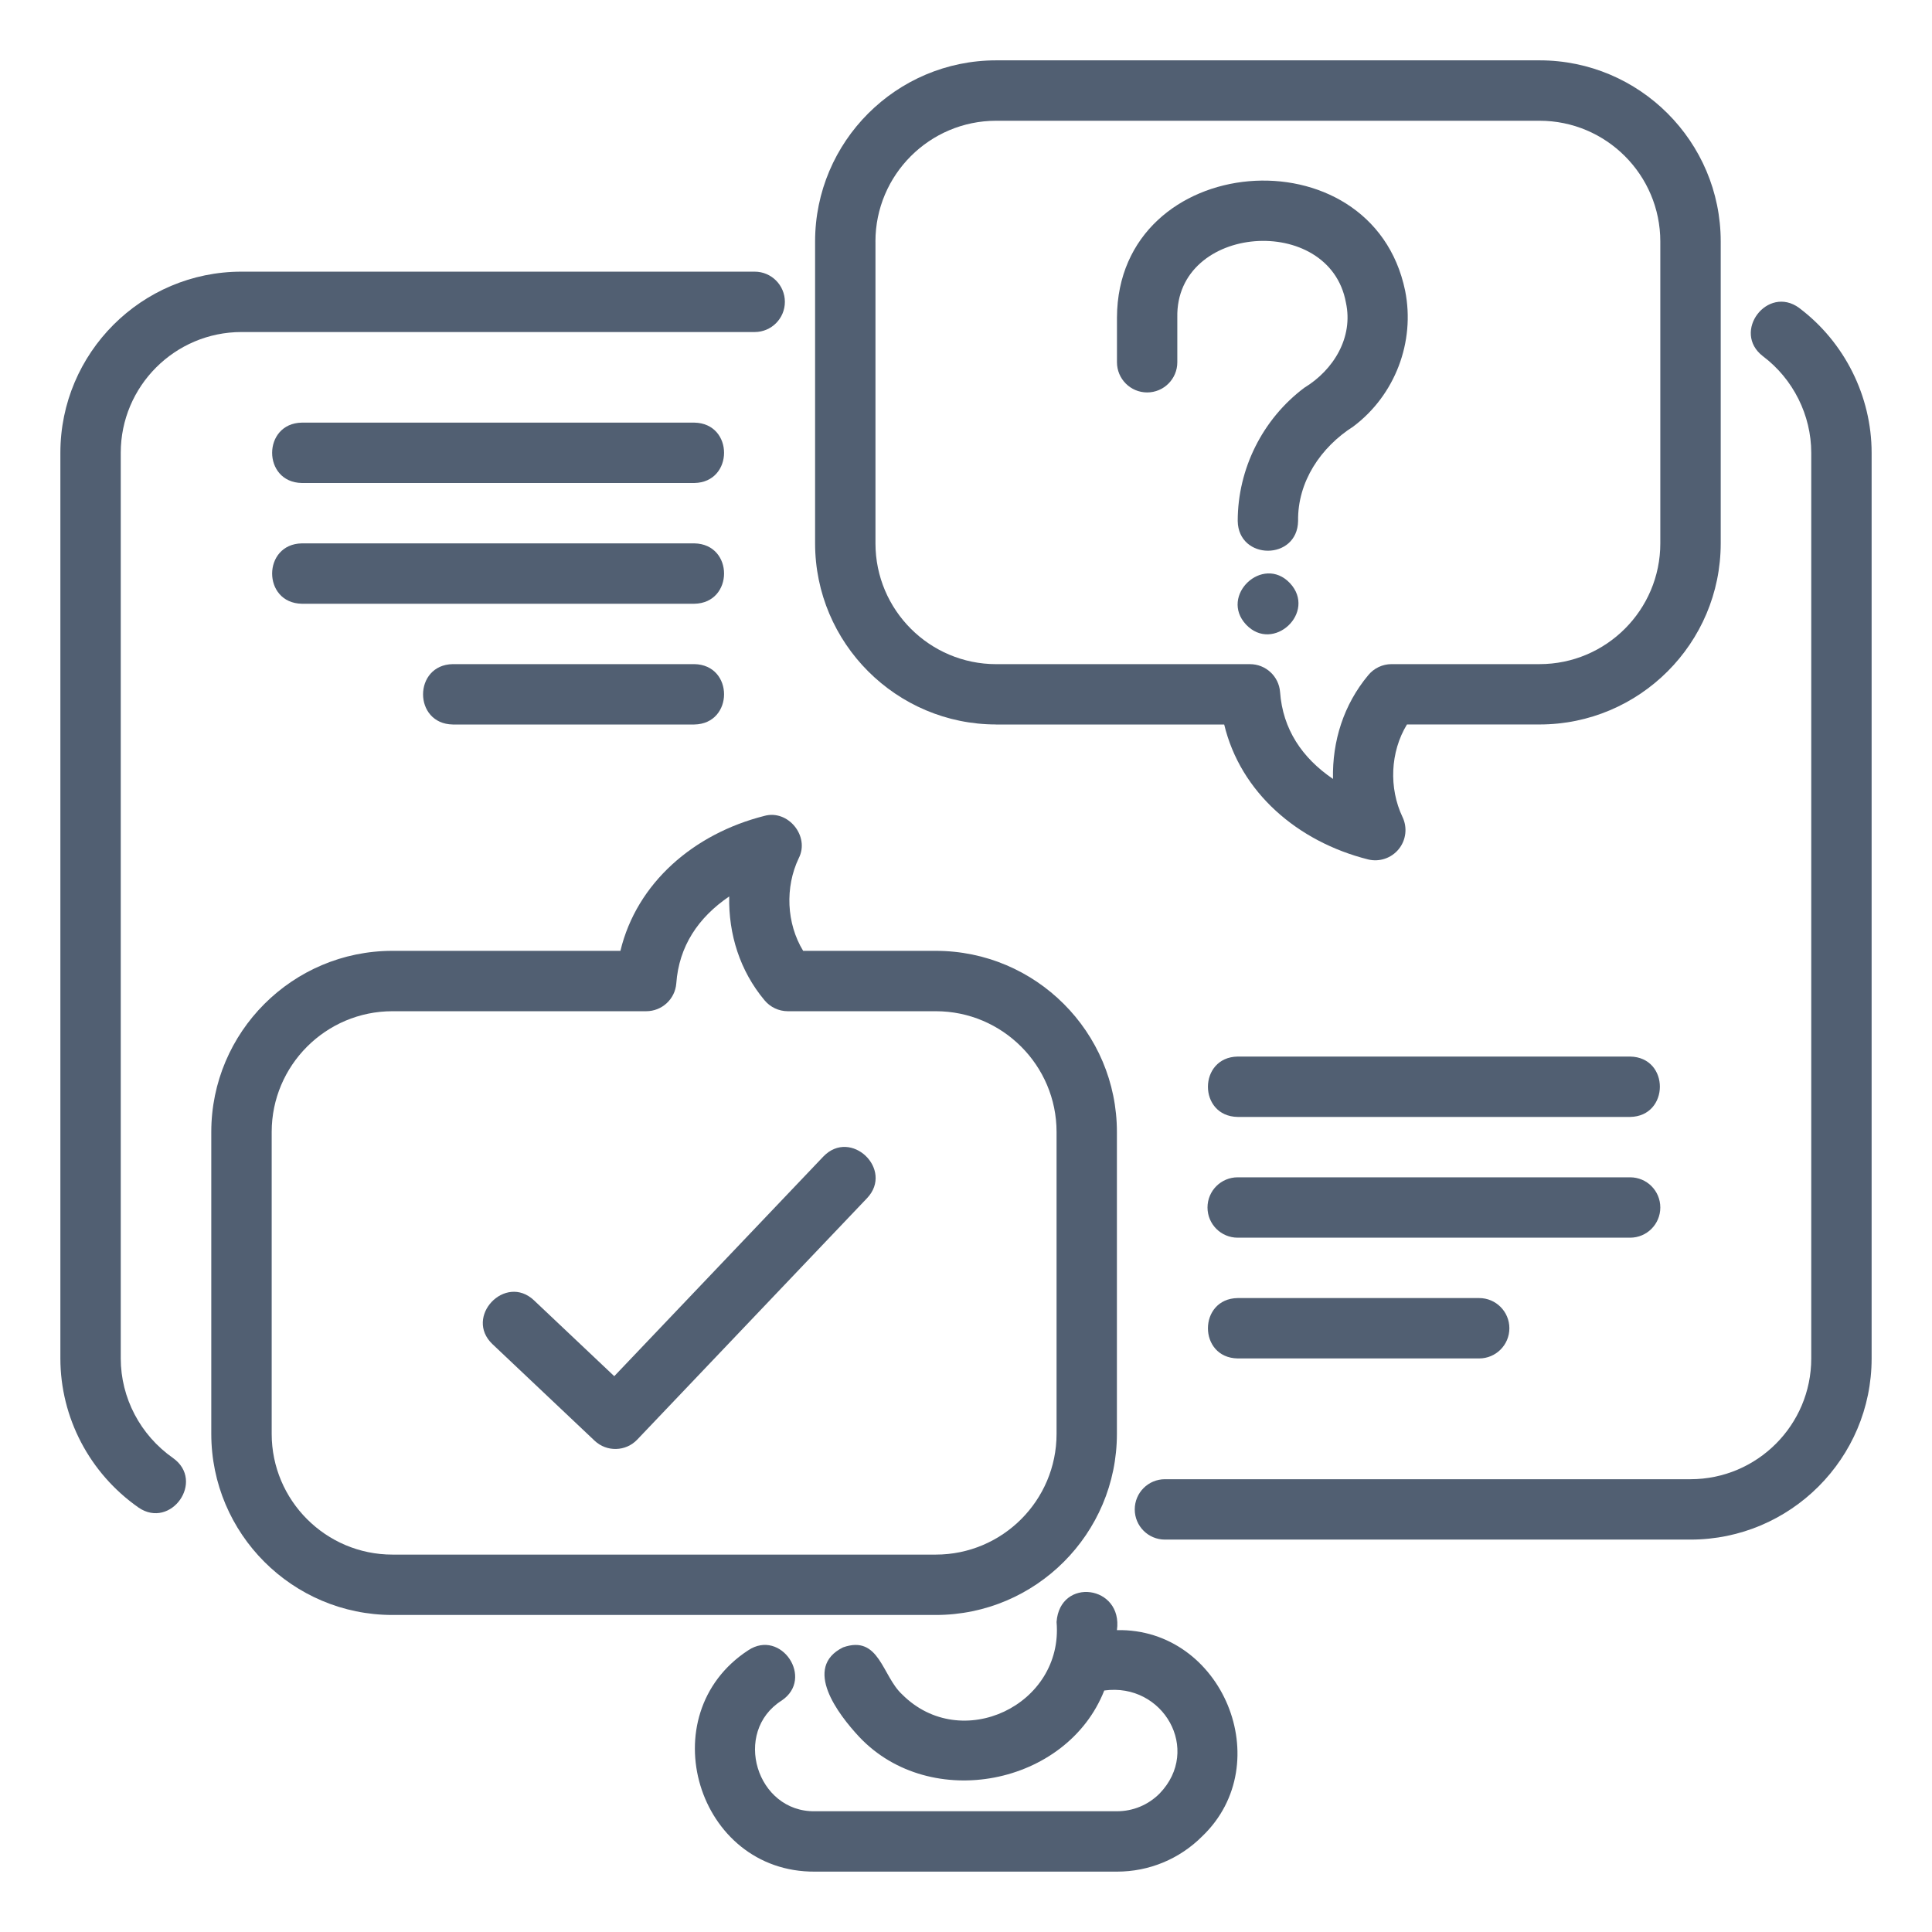<svg id="fi_10570442" viewBox="0 0 64 64" xmlns="http://www.w3.org/2000/svg"><path fill="#515f72" d="m38 13c.552 0 1-.448 1-1v-1.483c-.066-3.102 5.043-3.469 5.585-.494.252 1.154-.409 2.233-1.378 2.822-1.382 1.036-2.206 2.686-2.206 4.413.021 1.311 1.978 1.317 2-0-.02-1.302.753-2.444 1.827-3.128 1.383-1.037 2.058-2.803 1.719-4.499-1.1-5.323-9.521-4.647-9.546.886-0-0-0 1.483-0 1.483 0 .552.448 1 1 1z"></path><path fill="#515f72" d="m41.276 20.689c.901.954 2.354-.408 1.455-1.372-.9-.95-2.344.415-1.455 1.372z"></path><path fill="#515f72" d="m4.587 49.939c1.073.735 2.216-.875 1.146-1.639-1.085-.76-1.733-1.994-1.733-3.301v-30c0-2.206 1.794-4 4-4h17c.552 0 1-.448 1-1s-.448-1-1-1h-17c-3.309 0-6 2.691-6 6v30c0 1.959.967 3.806 2.587 4.939z"></path><path fill="#515f72" d="m59.601 10.201c-1.053-.771-2.243.799-1.202 1.599 1.002.754 1.601 1.951 1.601 3.201v30c0 2.206-1.794 4-4 4h-17.41c-.552 0-1 .447-1 1s.448 1 1 1h17.41c3.309 0 6-2.691 6-6v-30c0-1.875-.897-3.669-2.399-4.799z"></path><path fill="#515f72" d="m37 54c.205-1.49-1.89-1.767-2-.27.237 2.752-3.157 4.363-5.114 2.401-.667-.612-.754-1.985-1.958-1.56-1.349.667-.164 2.218.54 2.971 2.356 2.489 6.875 1.599 8.112-1.542 1.95-.27 3.236 1.96 1.833 3.413-.378.379-.88.587-1.413.587h-10c-1.94.035-2.749-2.628-1.105-3.668 1.087-.729-.022-2.386-1.109-1.664-3.269 2.134-1.696 7.364 2.215 7.332-0.0 0 10.0 0 10.0 0 1.067 0 2.071-.416 2.827-1.173 2.52-2.415.666-6.896-2.827-6.827z"></path><path fill="#515f72" d="m17.687 43.073c-.951-.894-2.322.55-1.374 1.453-0 0 3.385 3.2 3.385 3.2.4.378 1.031.362 1.411-.037l7.615-8c.894-.948-.538-2.323-1.448-1.379 0-0-6.928 7.278-6.928 7.278z"></path><path fill="#515f72" d="m33 24h7.553c.539 2.247 2.425 3.88 4.768 4.47.37.091.769-.04 1.013-.341.244-.3.293-.713.127-1.062-.457-.96-.409-2.157.146-3.068h4.394c3.309 0 6-2.691 6-6v-10c0-3.309-2.691-6-6-6h-18c-3.309 0-6 2.691-6 6v10c0 3.309 2.691 6 6 6zm-4-16c0-2.206 1.794-4 4-4h18c2.206 0 4 1.794 4 4v10c0 2.206-1.794 4-4 4h-4.902c-.299 0-.583.134-.772.365-.814.974-1.196 2.184-1.169 3.438-1.026-.698-1.664-1.649-1.753-2.88-.041-.521-.475-.922-.997-.922h-8.406c-2.206 0-4-1.794-4-4v-10z"></path><path fill="#515f72" d="m25.32 27.028c-2.342.591-4.228 2.223-4.768 4.47h-7.553c-3.309 0-6 2.691-6 6v10c0 3.309 2.691 6 6 6h18c3.309 0 6-2.691 6-6v-10c0-3.309-2.691-6-6-6h-4.394c-.554-.911-.604-2.107-.146-3.068.375-.725-.351-1.623-1.14-1.402zm5.68 6.47c2.206 0 4 1.795 4 4v10c0 2.206-1.794 4-4 4h-18c-2.206 0-4-1.794-4-4v-10c0-2.205 1.794-4 4-4h8.406c.522 0 .957-.401.997-.922.089-1.232.727-2.182 1.753-2.88-.026 1.254.356 2.465 1.169 3.438.19.23.474.364.772.364h4.902z"></path><path fill="#515f72" d="m23 16c1.311-.021 1.317-1.978 0-2h-13c-1.31.021-1.317 1.977 0 2z"></path><path fill="#515f72" d="m10 20h13c1.311-.021 1.317-1.978 0-2h-13c-1.31.021-1.317 1.977 0 2z"></path><path fill="#515f72" d="m23 22h-8c-1.312.022-1.316 1.978 0 2-0 0 8 0 8 0 1.312-.022 1.316-1.978 0-2z"></path><path fill="#515f72" d="m54 37c1.31-.021 1.318-1.978 0-2h-13c-1.311.021-1.317 1.978 0 2-0 0 13 0 13 0z"></path><path fill="#515f72" d="m55 40c0-.553-.448-1-1-1h-13c-.552 0-1 .447-1 1s.448 1 1 1h13c.552 0 1-.447 1-1z"></path><path fill="#515f72" d="m41 43c-1.312.021-1.316 1.978 0 2-0 0 8 0 8 0 .552 0 1-.447 1-1s-.448-1-1-1z"></path></svg>